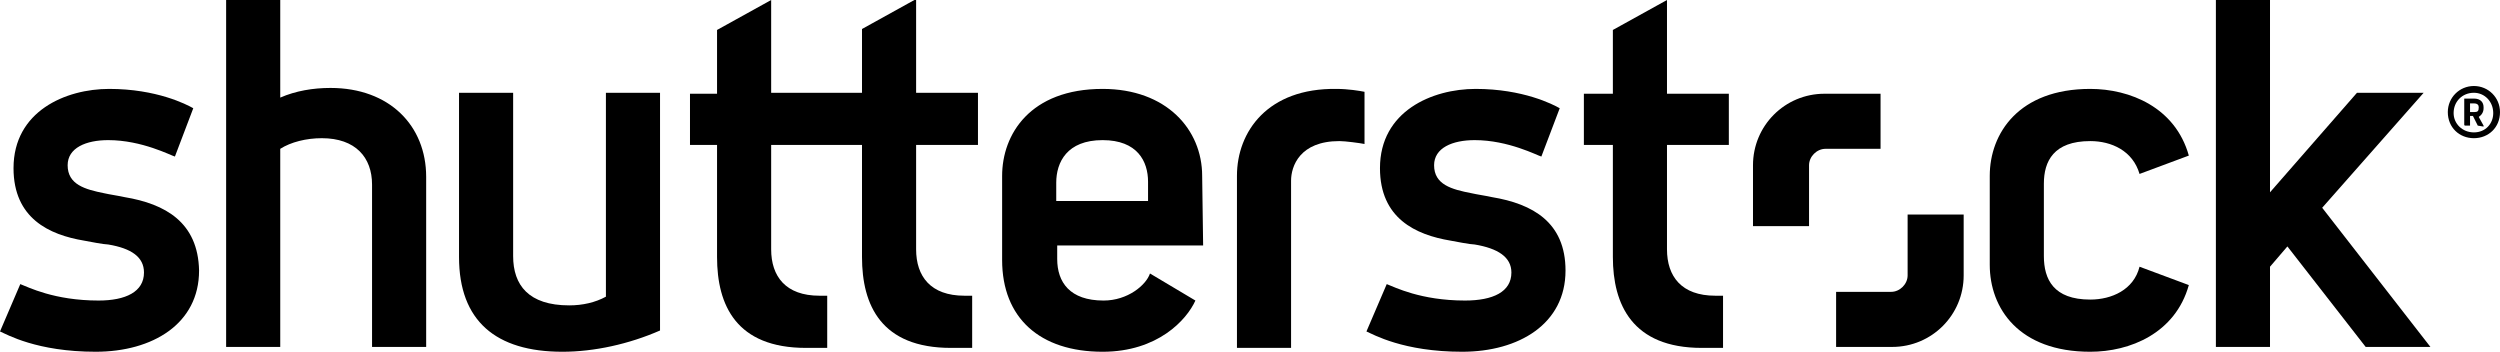 <?xml version="1.0" encoding="utf-8"?>
<!-- Generator: Adobe Illustrator 25.4.1, SVG Export Plug-In . SVG Version: 6.00 Build 0)  -->
<svg version="1.1" id="Layer_1" xmlns="http://www.w3.org/2000/svg" xmlns:xlink="http://www.w3.org/1999/xlink" x="0px" y="0px"
	 viewBox="0 0 258.7 36.4" style="enable-background:new 0 0 258.7 36.4;" xml:space="preserve">
<desc>Created with Sketch.</desc>
<g id="Artboard-Copy">
	<g id="Asset-8SSTK-Premier" transform="translate(45, 23)">
		<g id="Shutterstock">
			<path id="Fill-1_1_" d="M109.4-2.6c-0.4-0.1-1.7-0.3-2.1-0.4c-2.1-0.4-3.9-0.9-3.9-2.9c0-1.8,1.9-2.6,4.2-2.6
				c3.5,0,6.5,1.6,6.9,1.7l1.9-5c-0.7-0.4-3.8-2-8.7-2c-4.5,0-9.9,2.3-9.9,8.2c0,5.2,3.7,6.9,7.3,7.5c0.5,0.1,2.1,0.4,2.5,0.4
				c2.4,0.4,3.8,1.3,3.8,2.9c0,2-1.9,2.9-4.8,2.9c-4.6,0-7.3-1.4-8.1-1.7l-2.1,4.9c0.7,0.3,3.8,2.1,9.9,2.1c5.9,0,10.7-2.9,10.7-8.4
				C117,0,113.6-1.9,109.4-2.6"/>
			<path id="Fill-3_1_" d="M127.5-23l-5.6,3.1v6.6h-3V-8h3V3.6c0,4.9,2,9.4,9.2,9.4h2.2V7.6h-0.8c-3.5,0-5-2-5-4.8V-8h6.4v-5.3h-6.4
				L127.5-23"/>
			<path id="Fill-6" d="M171.3-8.4c2.2,0,4.4,1,5.1,3.4l5.1-1.9c-1.4-5-6.1-6.9-10.2-6.9c-7.4,0-10.4,4.6-10.4,9v9.2
				c0,4.5,3,9,10.4,9c4.1,0,8.8-1.9,10.2-6.9l-5.1-1.9C175.8,7,173.5,8,171.3,8c-3.8,0-4.8-2.1-4.8-4.5V-4
				C166.5-6.3,167.5-8.4,171.3-8.4"/>
			<polygon id="Fill-9" points="195.3,-1.5 205.8,-13.4 198.9,-13.4 189.9,-3.1 189.9,-23 184.3,-23 184.3,12.9 189.9,12.9 
				189.9,4.6 191.7,2.5 199.8,12.9 206.5,12.9 			"/>
			<path id="Fill-11" d="M149.7-7.6h-5.8c-0.9,0-1.7,0.8-1.7,1.7v6.3h-5.8v-6.3c0-4.1,3.3-7.4,7.4-7.4h5.8v5.7"/>
			<path id="Fill-13" d="M144.9,7.2h5.8c0.9,0,1.7-0.8,1.7-1.7v-6.3h5.8v6.3c0,4.1-3.3,7.4-7.4,7.4H145V7.2"/>
			<path id="Fill-15" d="M49.8-13.4h6.4V-8h-6.4V2.8c0,2.8,1.5,4.8,5,4.8h0.8V13h-2.2c-7.2,0-9.2-4.4-9.2-9.4V-8h-9.4V2.8
				c0,2.8,1.5,4.8,5,4.8h0.8V13h-2.2c-7.2,0-9.2-4.4-9.2-9.4V-8h-2.8v-5.3h2.8v-6.6l5.6-3.1v9.6h9.4V-20l5.6-3.1L49.8-13.4"/>
			<path id="Fill-18" d="M-10.8-13.9c-1.8,0-3.6,0.3-5.2,1V-23h-5.6v35.9h5.6V-7.6c1.1-0.7,2.7-1.1,4.3-1.1c3.5,0,5.2,2,5.2,4.8
				v16.8h5.6V-4.7C-0.9-10-4.7-13.9-10.8-13.9"/>
			<path id="Fill-20" d="M17.7,7.7c-1.1,0.6-2.4,0.9-3.8,0.9c-4.2,0-5.8-2.1-5.8-5.1v-16.9H2.5v17c0,6.6,3.8,9.8,10.7,9.8
				c3.3,0,6.9-0.8,10.1-2.2v-24.6h-5.6L17.7,7.7"/>
			<path id="Fill-22" d="M-32.1-2.6c-0.4-0.1-1.7-0.3-2.1-0.4c-2-0.4-3.8-0.9-3.8-2.9c0-1.8,1.9-2.6,4.2-2.6c3.5,0,6.5,1.6,6.9,1.7
				l1.9-5c-0.7-0.4-3.8-2-8.7-2c-4.5,0-9.9,2.3-9.9,8.2c0,5.2,3.7,6.9,7.3,7.5c0.5,0.1,2.1,0.4,2.5,0.4c2.4,0.4,3.7,1.3,3.7,2.9
				c0,2-1.9,2.9-4.7,2.9c-4.6,0-7.3-1.4-8.1-1.7l-2.1,4.9c0.7,0.3,3.8,2.1,9.9,2.1c5.9,0,10.7-2.9,10.7-8.4
				C-24.5,0-27.9-1.9-32.1-2.6"/>
			<path id="Fill-25" d="M73.8-2.2h-9.5v-1.9c0-2.1,1.1-4.4,4.8-4.4c3.6,0,4.7,2.2,4.7,4.3V-2.2z M79.4-4.8c0-4.8-3.7-9-10.3-9
				c-7.5,0-10.4,4.7-10.4,9v8.7c0,6,3.9,9.5,10.4,9.5c5.7,0,8.7-3.3,9.6-5.3L74,5.3c-0.4,1.2-2.3,2.8-4.8,2.8
				c-3.5,0-4.8-1.9-4.8-4.3V2.4h15.1L79.4-4.8L79.4-4.8z"/>
			<path id="Fill-27" d="M83-4.8V13h5.6V-4.3c0-1.5,0.9-4.1,5-4.1c0.6,0,2.1,0.2,2.6,0.3v-5.4c-0.5-0.1-1.7-0.3-2.9-0.3
				C86.2-13.9,83-9.4,83-4.8"/>
			<path id="Fill-29" d="M211.5-11.9c0-0.2-0.1-0.4-0.5-0.4h-0.4v0.9h0.4C211.4-11.4,211.5-11.5,211.5-11.9L211.5-11.9z M211.4-10
				L211.4-10l-0.5-1h-0.3v0.9v0.1h-0.5c0,0-0.1,0-0.1-0.1v-2.7h1c0.7,0,1,0.4,1,0.9v0.1c0,0.4-0.2,0.7-0.5,0.9L212-10v0.1L211.4-10
				L211.4-10z M211-13.4c-1.2,0-2.1,0.9-2.1,2.1c0,1.1,0.9,2,2.1,2c1.2,0,2-0.9,2-2C213-12.5,212.1-13.4,211-13.4z M211-8.7
				c-1.5,0-2.7-1.1-2.7-2.7c0-1.5,1.2-2.7,2.7-2.7s2.7,1.2,2.7,2.7C213.7-9.8,212.5-8.7,211-8.7z"/>
		</g>
	</g>
</g>
</svg>
